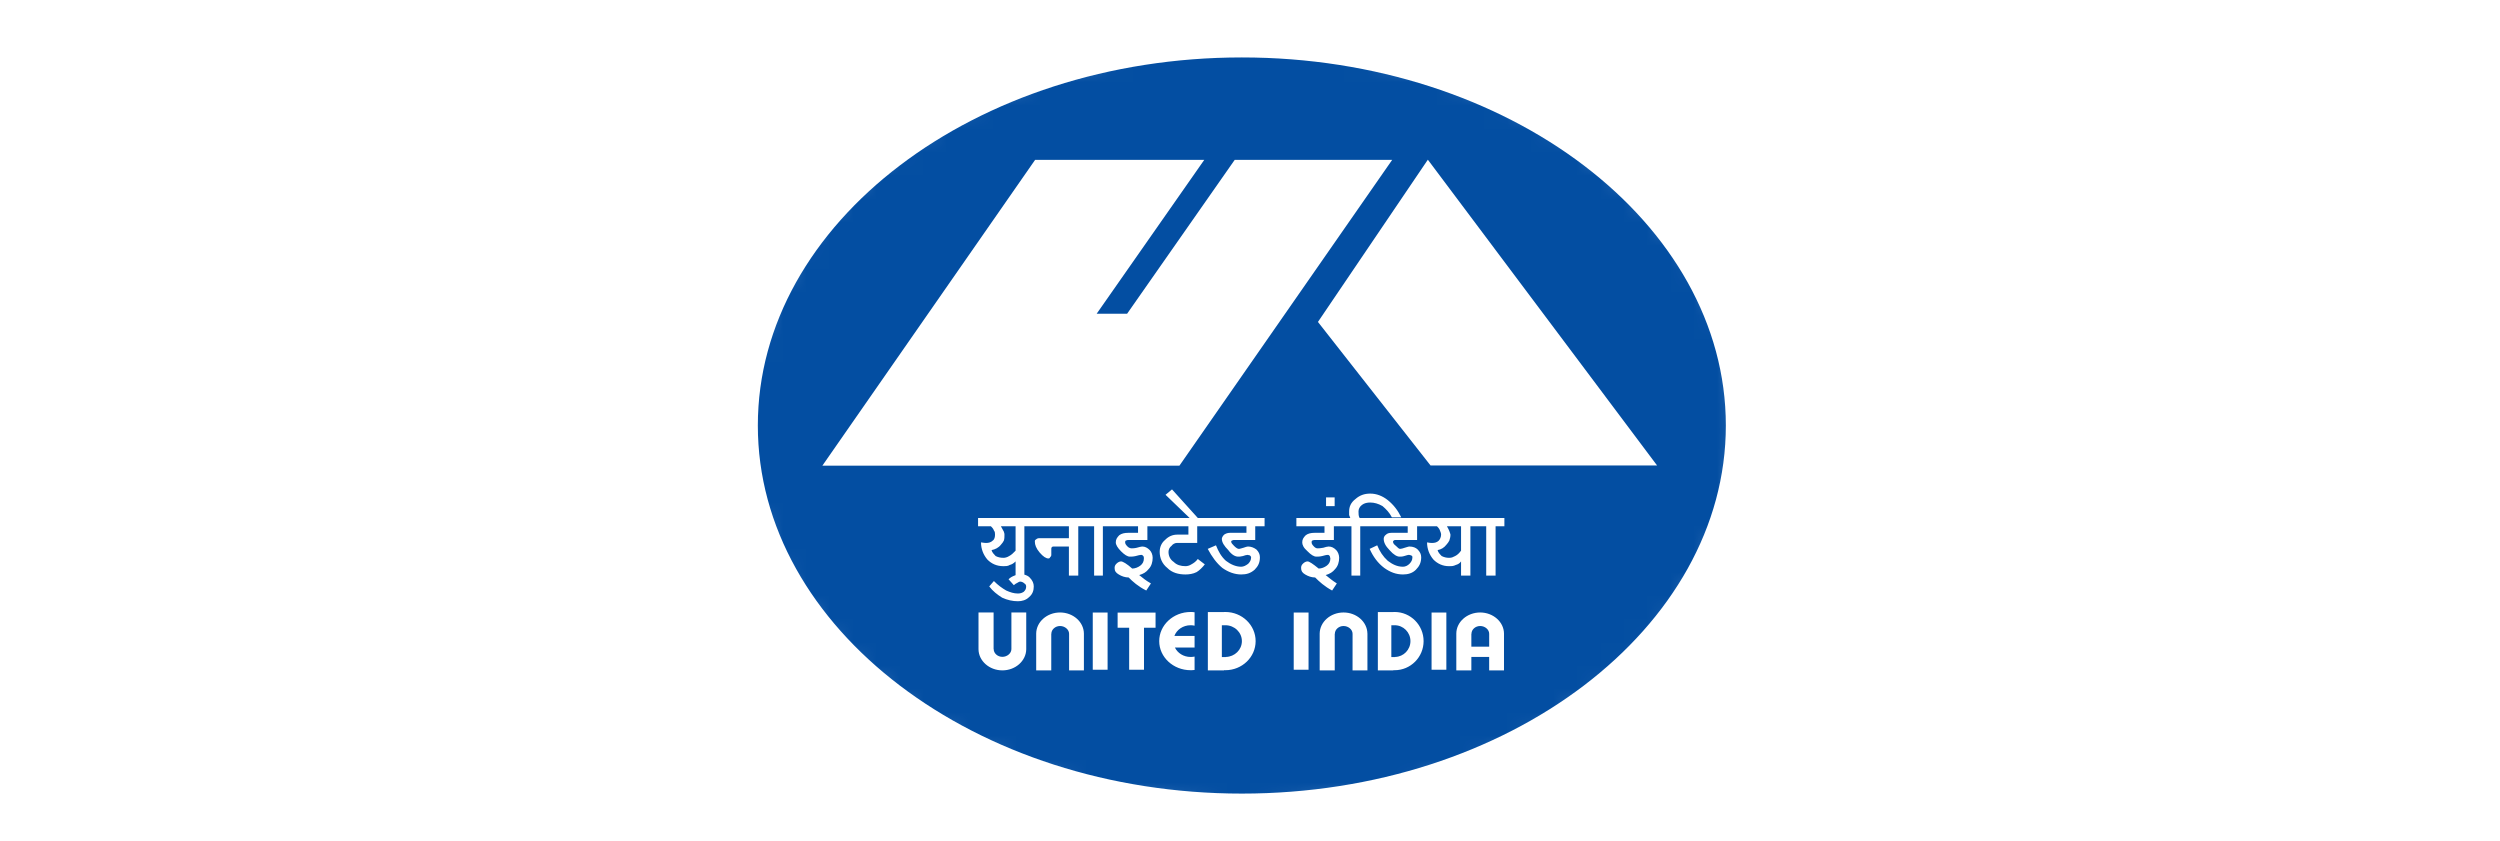 <svg width="107" height="36" viewBox="0 0 107 36" fill="none" xmlns="http://www.w3.org/2000/svg">
<rect width="107" height="36" fill="white"/>
<g clip-path="url(#clip0_6993_20030)">
<path fill-rule="evenodd" clip-rule="evenodd" d="M74.902 18.213C74.902 27.494 65.164 35.017 53.152 35.017C41.14 35.017 31.4 27.494 31.4 18.213C31.4 8.934 41.14 1.409 53.152 1.409C65.164 1.409 74.902 8.934 74.902 18.213Z" fill="white"/>
<mask id="mask0_6993_20030" style="mask-type:luminance" maskUnits="userSpaceOnUse" x="31" y="1" width="44" height="35">
<path d="M74.902 18.213C74.902 27.494 65.164 35.017 53.152 35.017C41.14 35.017 31.4 27.494 31.4 18.213C31.4 8.934 41.14 1.409 53.152 1.409C65.164 1.409 74.902 8.934 74.902 18.213Z" fill="white"/>
</mask>
<g mask="url(#mask0_6993_20030)">
<path fill-rule="evenodd" clip-rule="evenodd" d="M61.905 23.315C61.806 23.443 61.679 23.518 61.529 23.544C61.553 23.646 61.629 23.721 61.704 23.799C61.806 23.85 61.905 23.874 62.007 23.874H62.031C62.131 23.874 62.181 23.85 62.28 23.799C62.381 23.749 62.456 23.673 62.533 23.568V22.525H61.929C61.98 22.602 62.007 22.678 62.031 22.729C62.055 22.805 62.08 22.857 62.08 22.882C62.08 22.985 62.055 23.06 62.031 23.137C62.007 23.186 61.955 23.264 61.905 23.315ZM63.351 26.793C63.146 26.793 62.979 26.944 62.979 27.126H62.974V27.678H63.737V27.126C63.737 26.944 63.556 26.793 63.351 26.793ZM59.691 26.76C59.672 26.76 59.656 26.76 59.641 26.762H59.549V28.122H59.712V28.118C60.074 28.108 60.367 27.809 60.367 27.44C60.367 27.064 60.064 26.76 59.691 26.76ZM53.152 2.458C41.742 2.458 32.435 9.534 32.435 18.212C32.435 26.89 41.742 33.966 53.152 33.966C64.562 33.966 73.866 26.89 73.866 18.212C73.866 9.534 64.562 2.458 53.152 2.458ZM35.197 19.931L44.302 6.843H51.542L46.937 13.428H48.24L52.845 6.843H59.585L50.479 19.931H35.197ZM43.923 27.79C43.916 28.287 43.46 28.692 42.902 28.692C42.343 28.692 41.886 28.287 41.88 27.79V26.214H42.526V27.781H42.53C42.53 27.962 42.699 28.113 42.902 28.113C43.105 28.113 43.288 27.962 43.288 27.781V26.214H43.923V27.79ZM46.391 28.692H45.757V27.126C45.757 26.944 45.574 26.793 45.37 26.793C45.166 26.793 44.998 26.944 44.998 27.126H44.994V28.692H44.349V27.116C44.355 26.618 44.81 26.214 45.37 26.214C45.93 26.214 46.385 26.618 46.391 27.116V28.692ZM47.405 28.664H46.77V26.215H47.405V28.664ZM49.458 26.866H48.963V28.664H48.328V26.866H47.834V26.218H49.458V26.866ZM51.128 26.779C51.074 26.766 51.015 26.76 50.958 26.76C50.636 26.76 50.362 26.951 50.263 27.219H51.128V27.714H50.286C50.4 27.952 50.658 28.118 50.958 28.118C51.015 28.118 51.074 28.114 51.128 28.101V28.674C51.071 28.682 51.015 28.685 50.958 28.685C50.218 28.685 49.614 28.127 49.614 27.44C49.614 26.753 50.218 26.193 50.958 26.193C51.015 26.193 51.071 26.196 51.128 26.205V26.779ZM52.445 28.685C52.428 28.685 52.41 28.682 52.391 28.682V28.692H51.696V26.196H52.363C52.391 26.195 52.418 26.193 52.445 26.193C53.16 26.193 53.741 26.753 53.741 27.44C53.741 28.127 53.16 28.685 52.445 28.685ZM54.124 22.525H53.724V23.112H52.797C52.77 23.112 52.746 23.137 52.72 23.137C52.695 23.161 52.695 23.161 52.695 23.186C52.695 23.238 52.746 23.291 52.82 23.366C52.896 23.443 52.97 23.492 53.021 23.492C53.073 23.492 53.121 23.469 53.222 23.443C53.297 23.417 53.372 23.391 53.422 23.391C53.547 23.391 53.673 23.443 53.774 23.518C53.874 23.621 53.924 23.721 53.924 23.85C53.924 24.079 53.85 24.232 53.698 24.384C53.523 24.537 53.348 24.587 53.121 24.587C52.846 24.587 52.57 24.486 52.319 24.309C52.068 24.103 51.867 23.824 51.691 23.492L52.044 23.339C52.144 23.595 52.269 23.824 52.47 24.003C52.669 24.155 52.896 24.256 53.121 24.256C53.222 24.256 53.322 24.207 53.422 24.13C53.497 24.052 53.547 23.976 53.547 23.85C53.547 23.824 53.523 23.799 53.497 23.772C53.473 23.772 53.422 23.749 53.398 23.749C53.348 23.749 53.273 23.772 53.197 23.799C53.095 23.824 53.046 23.824 52.995 23.824C52.87 23.824 52.72 23.749 52.57 23.544C52.394 23.366 52.295 23.214 52.295 23.06C52.295 23.008 52.342 22.931 52.394 22.882C52.47 22.832 52.545 22.805 52.645 22.805H53.348V22.525H51.241V23.238H50.363C50.288 23.238 50.188 23.291 50.138 23.366C50.062 23.417 50.012 23.518 50.012 23.621C50.012 23.799 50.087 23.952 50.237 24.052C50.363 24.181 50.537 24.232 50.74 24.232C50.815 24.232 50.915 24.207 50.99 24.155C51.09 24.103 51.191 24.028 51.266 23.925L51.566 24.155C51.466 24.283 51.341 24.41 51.215 24.486C51.066 24.563 50.889 24.587 50.74 24.587C50.438 24.587 50.162 24.513 49.962 24.309C49.736 24.13 49.635 23.874 49.635 23.621C49.635 23.417 49.711 23.238 49.862 23.112C50.012 22.957 50.188 22.882 50.388 22.882H50.864V22.525H49.108V23.112H48.282C48.232 23.112 48.206 23.137 48.182 23.137C48.156 23.161 48.156 23.186 48.156 23.214C48.156 23.264 48.182 23.315 48.258 23.391C48.306 23.443 48.382 23.469 48.431 23.469C48.458 23.469 48.556 23.469 48.658 23.443C48.758 23.417 48.834 23.391 48.884 23.391C49.009 23.391 49.108 23.443 49.209 23.544C49.285 23.621 49.334 23.749 49.334 23.874C49.334 24.052 49.285 24.232 49.159 24.359C49.06 24.486 48.934 24.563 48.758 24.613C48.884 24.716 49.034 24.844 49.26 24.971L49.06 25.274C48.708 25.098 48.483 24.893 48.306 24.716C48.156 24.716 48.006 24.664 47.882 24.587C47.756 24.513 47.705 24.437 47.705 24.309C47.705 24.232 47.73 24.181 47.78 24.13C47.83 24.079 47.905 24.028 47.98 24.028C48.055 24.028 48.232 24.13 48.458 24.334C48.582 24.334 48.708 24.283 48.808 24.207C48.909 24.13 48.958 24.028 48.958 23.902C48.958 23.874 48.958 23.824 48.934 23.799C48.909 23.772 48.884 23.749 48.86 23.749C48.783 23.749 48.708 23.772 48.607 23.799C48.506 23.824 48.407 23.824 48.357 23.824C48.258 23.824 48.132 23.749 47.98 23.595C47.83 23.443 47.756 23.315 47.756 23.214C47.756 23.087 47.806 23.008 47.905 22.907C48.006 22.832 48.132 22.805 48.282 22.805H48.708V22.525H47.203V24.637H46.828V22.525H46.15V24.637H45.749V23.391H45.097C45.072 23.391 45.047 23.391 45.021 23.417C44.996 23.443 44.996 23.469 44.996 23.492V23.749C44.996 23.799 44.972 23.824 44.946 23.85C44.92 23.902 44.896 23.902 44.872 23.902C44.771 23.902 44.647 23.824 44.495 23.646C44.345 23.469 44.292 23.315 44.292 23.186C44.292 23.137 44.292 23.112 44.345 23.087C44.368 23.06 44.419 23.035 44.469 23.035H45.749V22.525H43.843V24.594C43.931 24.619 44.01 24.655 44.069 24.716C44.196 24.844 44.245 24.971 44.245 25.098C44.245 25.274 44.196 25.429 44.044 25.556C43.919 25.683 43.743 25.733 43.567 25.733C43.341 25.733 43.116 25.683 42.891 25.58C42.69 25.453 42.489 25.301 42.339 25.098L42.539 24.868C42.714 25.046 42.891 25.174 43.066 25.274C43.241 25.352 43.392 25.402 43.567 25.402C43.667 25.402 43.743 25.378 43.818 25.327C43.893 25.251 43.919 25.199 43.919 25.098C43.919 25.046 43.893 24.995 43.843 24.971C43.793 24.919 43.717 24.893 43.667 24.893C43.617 24.893 43.592 24.919 43.543 24.945C43.492 24.971 43.443 24.995 43.392 25.046L43.166 24.792C43.241 24.716 43.341 24.664 43.417 24.637C43.431 24.628 43.449 24.622 43.467 24.616V24.028C43.392 24.103 43.317 24.155 43.216 24.181C43.141 24.232 43.04 24.232 42.965 24.232C42.94 24.232 42.94 24.232 42.94 24.232C42.663 24.232 42.439 24.13 42.263 23.952C42.088 23.749 41.987 23.492 41.987 23.214C42.113 23.238 42.188 23.238 42.213 23.238C42.313 23.238 42.412 23.214 42.489 23.137C42.564 23.087 42.587 22.985 42.587 22.882C42.587 22.832 42.587 22.756 42.539 22.704C42.514 22.628 42.463 22.577 42.412 22.525H41.861V22.169H50.915L49.885 21.177L50.162 20.946L51.266 22.169H54.124V22.525ZM56.006 28.664H55.371V26.215H56.006V28.664ZM58.526 28.692H57.889L57.89 27.126C57.89 26.944 57.708 26.793 57.503 26.793C57.3 26.793 57.132 26.944 57.132 27.126H57.127V28.692H56.482V27.116C56.489 26.618 56.945 26.214 57.503 26.214C58.064 26.214 58.518 26.618 58.525 27.116H58.526V28.692ZM59.691 28.685C59.672 28.685 59.656 28.682 59.641 28.682V28.692H58.972V26.196H59.614C59.639 26.195 59.665 26.193 59.691 26.193C60.373 26.193 60.93 26.753 60.93 27.44C60.93 28.127 60.373 28.685 59.691 28.685ZM61.904 28.664H61.271V26.215H61.904V28.664ZM64.371 28.692H63.736V28.118H62.974V28.692H62.33V27.116C62.333 26.618 62.793 26.214 63.351 26.214C63.908 26.214 64.366 26.618 64.371 27.116V28.692ZM64.388 22.525H64.011V24.637H63.61V22.525H62.933V24.637H62.533V24.028C62.483 24.103 62.406 24.155 62.306 24.181C62.206 24.232 62.131 24.232 62.031 24.232H62.007C61.755 24.232 61.529 24.13 61.353 23.952C61.178 23.749 61.078 23.492 61.078 23.214C61.178 23.238 61.253 23.238 61.304 23.238C61.404 23.238 61.504 23.214 61.58 23.137C61.629 23.087 61.679 22.985 61.679 22.882C61.679 22.832 61.655 22.756 61.629 22.704C61.605 22.628 61.553 22.577 61.504 22.525H60.652V23.112H59.698C59.673 23.112 59.673 23.137 59.648 23.137C59.622 23.161 59.622 23.161 59.622 23.186C59.622 23.238 59.648 23.291 59.748 23.366C59.825 23.443 59.875 23.492 59.923 23.492C59.974 23.492 60.048 23.469 60.124 23.443C60.224 23.417 60.275 23.391 60.326 23.391C60.476 23.391 60.601 23.443 60.676 23.518C60.776 23.621 60.827 23.721 60.827 23.85C60.827 24.079 60.751 24.232 60.601 24.384C60.451 24.537 60.25 24.587 60.048 24.587C59.748 24.587 59.498 24.486 59.248 24.309C58.971 24.103 58.77 23.824 58.621 23.492L58.945 23.339C59.047 23.595 59.197 23.824 59.397 24.003C59.598 24.155 59.799 24.256 60.048 24.256C60.149 24.256 60.25 24.207 60.326 24.13C60.399 24.052 60.451 23.976 60.451 23.85C60.451 23.824 60.451 23.799 60.399 23.772C60.375 23.772 60.35 23.749 60.3 23.749C60.25 23.749 60.2 23.772 60.1 23.799C60.023 23.824 59.95 23.824 59.899 23.824C59.799 23.824 59.648 23.749 59.471 23.544C59.297 23.366 59.223 23.214 59.223 23.06C59.223 23.008 59.248 22.931 59.322 22.882C59.373 22.832 59.449 22.805 59.548 22.805H60.25V22.525H58.218V24.637H57.842V22.525H57.09V23.112H56.262C56.212 23.112 56.188 23.137 56.161 23.137C56.137 23.161 56.137 23.186 56.137 23.214C56.137 23.264 56.161 23.315 56.237 23.391C56.288 23.443 56.338 23.469 56.388 23.469C56.439 23.469 56.514 23.469 56.639 23.443C56.714 23.417 56.814 23.391 56.866 23.391C56.989 23.391 57.09 23.443 57.191 23.544C57.264 23.621 57.316 23.749 57.316 23.874C57.316 24.052 57.264 24.232 57.141 24.359C57.04 24.486 56.914 24.563 56.739 24.613C56.866 24.716 57.015 24.844 57.216 24.971L57.015 25.274C56.688 25.098 56.464 24.893 56.288 24.716C56.137 24.716 55.987 24.664 55.861 24.587C55.736 24.513 55.687 24.437 55.687 24.309C55.687 24.232 55.71 24.181 55.761 24.13C55.81 24.079 55.887 24.028 55.962 24.028C56.037 24.028 56.188 24.13 56.439 24.334C56.563 24.334 56.688 24.283 56.79 24.207C56.89 24.13 56.94 24.028 56.94 23.902C56.94 23.874 56.914 23.824 56.914 23.799C56.89 23.772 56.866 23.749 56.839 23.749C56.764 23.749 56.688 23.772 56.588 23.799C56.488 23.824 56.388 23.824 56.338 23.824C56.237 23.824 56.112 23.749 55.962 23.595C55.786 23.443 55.736 23.315 55.736 23.214C55.736 23.087 55.786 23.008 55.887 22.907C55.987 22.832 56.112 22.805 56.262 22.805H56.688V22.525H55.485V22.169H57.792C57.766 22.117 57.766 22.091 57.743 22.043V21.889C57.743 21.685 57.818 21.508 58.018 21.355C58.192 21.201 58.394 21.126 58.644 21.126C58.92 21.126 59.171 21.227 59.397 21.405C59.648 21.609 59.825 21.839 59.974 22.142H59.572C59.471 21.939 59.322 21.788 59.171 21.66C58.996 21.558 58.82 21.508 58.644 21.508C58.52 21.508 58.394 21.532 58.294 21.609C58.192 21.685 58.144 21.788 58.144 21.889C58.144 21.991 58.144 22.091 58.192 22.169H64.388V22.525ZM57.123 21.663H56.755V21.29H57.123V21.663ZM61.227 19.922L56.408 13.779L61.112 6.835L70.923 19.922H61.227ZM42.965 22.756C42.991 22.832 42.991 22.857 42.991 22.882C42.991 22.985 42.991 23.06 42.965 23.137C42.94 23.186 42.891 23.264 42.839 23.315C42.74 23.443 42.587 23.518 42.439 23.544C42.463 23.646 42.539 23.721 42.614 23.799C42.714 23.85 42.815 23.874 42.94 23.874C42.94 23.874 42.94 23.874 42.965 23.874C43.015 23.874 43.116 23.85 43.191 23.799C43.291 23.749 43.366 23.673 43.467 23.568V22.525H42.839C42.891 22.628 42.94 22.704 42.965 22.756ZM52.445 26.76C52.43 26.76 52.41 26.76 52.395 26.762H52.295V28.122H52.467V28.118C52.847 28.108 53.153 27.809 53.153 27.44C53.153 27.064 52.835 26.76 52.445 26.76Z" fill="#034EA2"/>
</g>
</g>
<defs>
<clipPath id="clip0_6993_20030">
<rect width="44.289" height="34" fill="white" transform="translate(31 1)"/>
</clipPath>
</defs>
</svg>
